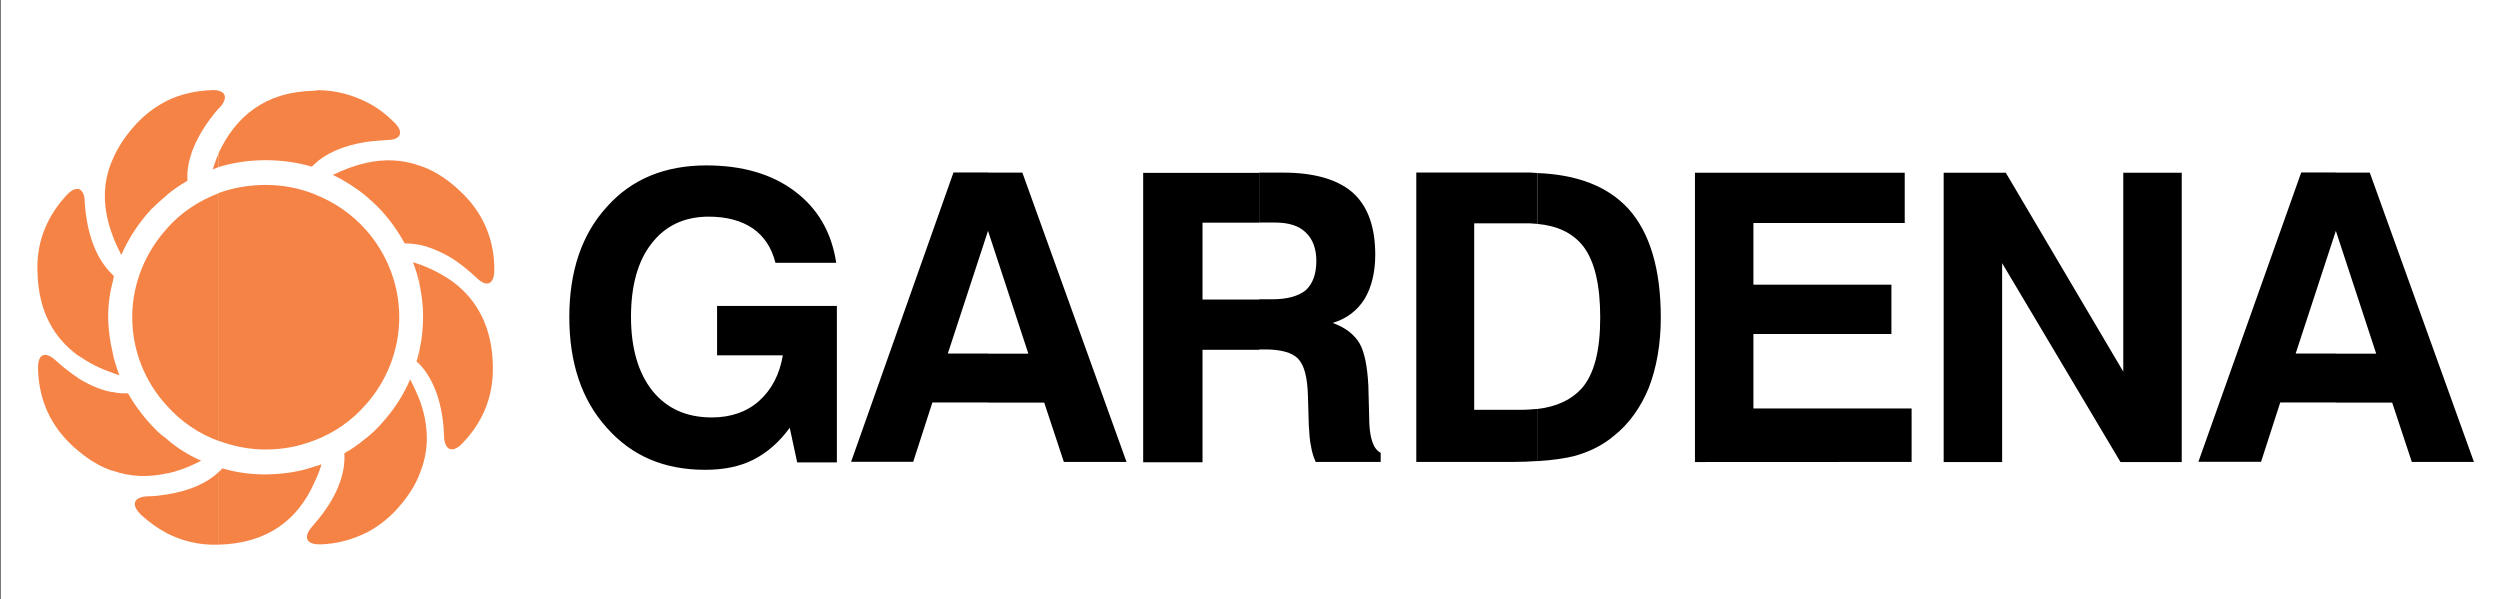 <?xml version="1.0" encoding="utf-8"?>
<!-- Generator: Adobe Illustrator 24.0.2, SVG Export Plug-In . SVG Version: 6.00 Build 0)  -->
<svg version="1.1" id="Layer_1" xmlns="http://www.w3.org/2000/svg" xmlns:xlink="http://www.w3.org/1999/xlink" x="0px" y="0px"
	 viewBox="0 0 225.36 54" style="enable-background:new 0 0 225.36 54;" xml:space="preserve">
<rect x="0" y="0" width="225.36" height="54" fill="#333333" stroke="none"/>
<style type="text/css">
	.st0{fill-rule:evenodd;clip-rule:evenodd;fill:#FFFFFF;}
	.st1{fill-rule:evenodd;clip-rule:evenodd;}
	.st2{fill-rule:evenodd;clip-rule:evenodd;fill:#F58345;}
</style>
<g>
	<polygon class="st0" points="0.06,0 226.34,0 226.34,54 0.06,54 	"/>
	<path class="st1" d="M210.57,36.29v-4.41h3.63l-3.63-11.05v-5.27h3.05l9.39,26.08h-5.6l-1.77-5.35H210.57L210.57,36.29
		L210.57,36.29z M210.57,15.57v5.27v-0.05l-3.63,11.08h3.63v4.41h-5.02l-1.73,5.35h-5.65l9.27-26.08h3.12V15.57L210.57,15.57
		L210.57,15.57z M138.57,41.57v-4.7l0,0c1.81-0.21,3.13-0.87,4.04-1.89c1.12-1.31,1.64-3.42,1.64-6.35c0-2.92-0.49-5.07-1.53-6.43
		c-0.95-1.2-2.31-1.85-4.17-2.02l0,0V15.6l0,0c3.63,0.13,6.39,1.2,8.24,3.22c1.94,2.15,2.92,5.44,2.92,9.81
		c0,2.39-0.38,4.5-1.07,6.3c-0.74,1.81-1.81,3.3-3.17,4.37c-1.03,0.87-2.23,1.44-3.55,1.81C141.08,41.32,139.92,41.49,138.57,41.57
		L138.57,41.57L138.57,41.57L138.57,41.57L138.57,41.57z M152.79,41.65V15.57h18.91v4.53h-13.64v5.56h12.44v4.45h-12.44v6.71h14.26
		v4.82L152.79,41.65L152.79,41.65L152.79,41.65L152.79,41.65z M175.21,41.65V15.57h5.6l10.59,17.93V15.57h5.27v26.08h-5.52
		l-10.67-17.93v17.93H175.21L175.21,41.65L175.21,41.65z M138.57,15.6v4.58l0,0c-0.21,0-0.46-0.05-0.74-0.05l0,0h-4.94v16.81h4.33
		l0,0c0.46,0,0.95-0.05,1.36-0.08l0,0v4.7l0,0c-0.66,0.05-1.4,0.08-2.18,0.08l0,0h-8.73V15.55h10.18l0,0
		C138.11,15.57,138.32,15.57,138.57,15.6L138.57,15.6L138.57,15.6L138.57,15.6L138.57,15.6z M113.51,31.51v-4.53h1.15l0,0
		c1.4,0,2.39-0.29,3.05-0.82c0.62-0.58,0.95-1.44,0.95-2.64c0-1.12-0.33-1.97-0.95-2.56c-0.62-0.62-1.56-0.9-2.81-0.9l0,0h-1.4v-4.5
		h2.15l0,0c2.84,0,4.94,0.62,6.3,1.81c1.36,1.23,2.02,3.09,2.02,5.6c0,1.56-0.33,2.92-0.95,3.96c-0.66,1.07-1.64,1.81-2.89,2.18
		c1.15,0.41,1.94,1.03,2.43,1.85c0.46,0.82,0.7,2.1,0.79,3.83l0,0l0.08,3.09l0,0c0,0.05,0,0.08,0,0.13
		c0.05,1.53,0.38,2.48,1.03,2.81l0,0v0.82h-5.86l0,0c-0.16-0.38-0.33-0.82-0.41-1.36c-0.13-0.54-0.16-1.2-0.21-1.94l0,0l-0.08-2.72
		l0,0c-0.05-1.61-0.33-2.72-0.9-3.3c-0.54-0.54-1.53-0.82-2.97-0.82l0,0h-0.53V31.51L113.51,31.51z M113.51,15.57v4.5h-5.11v6.93
		h5.11v4.53h-5.11v10.14h-5.35V15.58h10.46V15.57L113.51,15.57L113.51,15.57z M89.07,36.29v-4.41h3.63l-3.63-11.05v-5.27h3.09
		l9.39,26.08H95.9l-1.77-5.35H89.07L89.07,36.29L89.07,36.29z M71.19,38.56c-0.95,1.31-2.07,2.27-3.3,2.89
		c-1.23,0.62-2.68,0.9-4.33,0.9c-3.66,0-6.6-1.23-8.86-3.79c-2.27-2.51-3.38-5.86-3.38-9.98s1.12-7.45,3.38-9.93
		c2.23-2.51,5.24-3.74,8.98-3.74c3.25,0,5.94,0.79,7.99,2.35c2.07,1.56,3.3,3.71,3.71,6.43l0,0H69.9l0,0
		c-0.33-1.36-1.03-2.39-2.02-3.09c-1.03-0.7-2.35-1.07-4-1.07c-2.18,0-3.92,0.82-5.15,2.43c-1.23,1.56-1.85,3.79-1.85,6.6
		c0,2.84,0.66,5.07,1.94,6.68c1.31,1.61,3.09,2.39,5.35,2.39c1.69,0,3.13-0.49,4.25-1.48c1.15-1.03,1.85-2.39,2.15-4.12l0,0h-5.93
		v-4.45h10.8v14.1h-3.58L71.19,38.56L71.19,38.56L71.19,38.56L71.19,38.56z M89.07,15.57v5.27v-0.05l-3.63,11.08h3.63v4.41h-5.02
		l-1.73,5.35h-5.6l9.23-26.08h3.12V15.57L89.07,15.57z"/>
	<path class="st2" d="M40.85,40.5V25.42l0,0c2.18,1.64,3.55,4.12,3.58,7.67c0.05,2.92-1.12,5.19-2.72,6.84
		C41.38,40.29,41.1,40.45,40.85,40.5L40.85,40.5L40.85,40.5L40.85,40.5L40.85,40.5z M40.85,23.35c0.7,0.46,1.4,1.03,2.15,1.73
		c0.82,0.79,1.56,0.66,1.56-0.79c0-2.31-0.74-4.74-2.81-6.8c-0.29-0.29-0.62-0.58-0.9-0.82l0,0V23.35L40.85,23.35L40.85,23.35z
		 M40.85,16.67v6.68l0,0c-1.07-0.66-2.07-1.07-3.01-1.28l0,0v-7.13l0,0C38.87,15.27,39.86,15.85,40.85,16.67L40.85,16.67
		L40.85,16.67L40.85,16.67L40.85,16.67z M40.85,25.42V40.5l0,0c-0.49,0.08-0.79-0.38-0.82-1.12c-0.08-3.01-0.95-5.19-2.18-6.52l0,0
		v-1.48l0,0c0.21-0.95,0.29-1.94,0.29-2.97c0-0.9-0.13-1.77-0.29-2.64l0,0v-1.94l0,0C38.95,24.25,39.98,24.79,40.85,25.42
		L40.85,25.42L40.85,25.42L40.85,25.42L40.85,25.42z M37.84,42.68c0.9-2.18,0.79-4.41,0-6.6l0,0V42.68L37.84,42.68L37.84,42.68z
		 M32.98,20.71c1.85,2.1,3.01,4.86,3.01,7.88s-1.15,5.78-3.01,7.88l0,0V20.71L32.98,20.71L32.98,20.71L32.98,20.71z M37.84,14.94
		c-1.61-0.58-3.22-0.62-4.86-0.25l0,0v2.97l0,0c0.33,0.29,0.66,0.58,0.99,0.9c1.03,1.03,1.85,2.18,2.51,3.38
		c0.41,0,0.9,0.05,1.36,0.13l0,0V14.94L37.84,14.94L37.84,14.94L37.84,14.94z M37.84,23.84v1.94l0,0c-0.13-0.74-0.33-1.44-0.62-2.15
		C37.43,23.72,37.64,23.76,37.84,23.84L37.84,23.84L37.84,23.84L37.84,23.84L37.84,23.84z M37.84,31.39v1.48l0,0
		c-0.08-0.08-0.21-0.21-0.29-0.29C37.67,32.21,37.75,31.8,37.84,31.39L37.84,31.39L37.84,31.39L37.84,31.39L37.84,31.39z
		 M37.84,36.09c-0.25-0.62-0.54-1.28-0.87-1.89c-0.62,1.48-1.53,2.84-2.68,4.09c-0.41,0.46-0.87,0.87-1.31,1.23l0,0v8.53l0,0
		c0.95-0.49,1.85-1.15,2.68-2.02c1.03-1.12,1.73-2.18,2.18-3.33l0,0V36.09L37.84,36.09L37.84,36.09L37.84,36.09z M32.98,12.8V9.17
		l0,0c0.95,0.46,1.81,1.12,2.51,1.81c1.03,0.99,0.58,1.64-0.58,1.64C34.21,12.68,33.6,12.71,32.98,12.8L32.98,12.8L32.98,12.8
		L32.98,12.8z M28.32,17.5c1.81,0.7,3.42,1.81,4.66,3.22l0,0v15.74l0,0c-1.23,1.44-2.84,2.56-4.66,3.25l0,0V17.5L28.32,17.5
		L28.32,17.5L28.32,17.5z M32.98,9.17v3.63l0,0c-2.07,0.33-3.63,1.03-4.66,2.02l0,0V8.18l0,0c0.13,0,0.25-0.05,0.38-0.05
		C30.33,8.15,31.74,8.56,32.98,9.17L32.98,9.17L32.98,9.17L32.98,9.17L32.98,9.17z M32.98,14.7c-0.99,0.21-1.98,0.58-2.97,1.07
		c1.03,0.49,2.07,1.15,2.97,1.89l0,0V14.7L32.98,14.7L32.98,14.7L32.98,14.7z M32.98,39.5c-0.62,0.54-1.28,0.99-1.94,1.36
		c0.13,1.85-0.7,4.09-2.72,6.39l0,0v1.77l0,0c0.21,0.05,0.38,0.05,0.62,0.05c1.36-0.05,2.72-0.38,4.04-1.03l0,0V39.5L32.98,39.5
		L32.98,39.5L32.98,39.5z M28.32,43.54v-1.48l0,0c0.25-0.05,0.46-0.13,0.66-0.21C28.82,42.44,28.57,43.01,28.32,43.54L28.32,43.54
		L28.32,43.54L28.32,43.54z M23.95,16.67c1.56,0,3.01,0.29,4.37,0.82l0,0V39.7l0,0c-1.36,0.54-2.81,0.82-4.37,0.82
		c-1.48,0-2.92-0.29-4.25-0.79l0,0V17.4l0,0C21.03,16.92,22.47,16.67,23.95,16.67L23.95,16.67L23.95,16.67L23.95,16.67L23.95,16.67z
		 M28.32,8.18v6.63l0,0c-0.08,0.08-0.13,0.16-0.21,0.21c-1.31-0.38-2.72-0.58-4.17-0.58c-1.48,0-2.89,0.21-4.25,0.62l0,0v-1.23l0,0
		C21.24,10.49,23.91,8.26,28.32,8.18L28.32,8.18L28.32,8.18L28.32,8.18L28.32,8.18z M28.32,42.06v1.48l0,0
		c-1.48,3.3-4.17,5.44-8.62,5.56l0,0v-6.55l0,0c0.13-0.08,0.25-0.21,0.33-0.33c1.31,0.38,2.72,0.58,4.17,0.54
		C25.64,42.72,27.05,42.52,28.32,42.06L28.32,42.06L28.32,42.06L28.32,42.06L28.32,42.06z M28.32,47.25
		c-0.05,0.08-0.13,0.16-0.21,0.25c-0.62,0.7-0.62,1.36,0.21,1.53l0,0V47.25L28.32,47.25L28.32,47.25L28.32,47.25z M19.71,9.79
		c0.05-0.05,0.08-0.08,0.13-0.13c0.58-0.66,0.62-1.28-0.13-1.48l0,0V9.79L19.71,9.79L19.71,9.79z M19.71,39.75
		c-1.81-0.66-3.42-1.77-4.66-3.17l0,0V20.59l0,0c1.23-1.4,2.84-2.48,4.66-3.17l0,0V39.75L19.71,39.75L19.71,39.75L19.71,39.75z
		 M19.71,8.18c-0.16-0.05-0.41-0.08-0.7-0.05c-1.31,0.05-2.68,0.33-3.96,0.95l0,0v8.49l0,0c0.58-0.49,1.2-0.9,1.85-1.28
		c-0.13-1.85,0.74-4.12,2.81-6.52l0,0V8.18L19.71,8.18L19.71,8.18L19.71,8.18z M19.71,13.83v1.23l0,0
		c-0.16,0.08-0.38,0.13-0.54,0.21C19.34,14.78,19.5,14.29,19.71,13.83L19.71,13.83L19.71,13.83L19.71,13.83L19.71,13.83z
		 M19.71,42.55v6.55l0,0c-0.05,0-0.08,0-0.13,0c-1.73,0.05-3.25-0.38-4.53-1.03l0,0v-3.5l0,0C17.12,44.24,18.68,43.54,19.71,42.55
		L19.71,42.55L19.71,42.55L19.71,42.55L19.71,42.55z M15.05,42.68c1.03-0.21,2.07-0.62,3.09-1.15c-1.12-0.49-2.15-1.12-3.09-1.94
		l0,0V42.68L15.05,42.68L15.05,42.68z M15.05,36.58c-1.94-2.1-3.13-4.91-3.13-7.99c0-3.05,1.2-5.86,3.13-7.99l0,0V36.58L15.05,36.58
		L15.05,36.58L15.05,36.58z M15.05,9.09c-0.99,0.49-1.89,1.15-2.76,2.07c-0.99,1.07-1.69,2.15-2.15,3.25l0,0v6.8l0,0
		c0.21,0.58,0.49,1.15,0.79,1.77c0.66-1.48,1.53-2.84,2.68-4.09c0.46-0.46,0.95-0.9,1.44-1.31l0,0L15.05,9.09L15.05,9.09L15.05,9.09
		L15.05,9.09z M15.05,39.58c-0.33-0.25-0.66-0.49-0.95-0.79c-1.03-1.03-1.89-2.15-2.56-3.33c-0.46,0-0.9,0-1.4-0.13l0,0v7.09l0,0
		c1.61,0.58,3.25,0.62,4.91,0.25l0,0V39.58L15.05,39.58L15.05,39.58L15.05,39.58z M15.05,44.57v3.5l0,0
		c-0.87-0.46-1.64-1.03-2.31-1.64c-1.03-0.99-0.62-1.64,0.54-1.69C13.9,44.74,14.48,44.66,15.05,44.57L15.05,44.57L15.05,44.57
		L15.05,44.57L15.05,44.57z M10.14,33.61v-1.89l0,0c0.13,0.74,0.38,1.44,0.62,2.1C10.55,33.77,10.35,33.69,10.14,33.61L10.14,33.61
		L10.14,33.61L10.14,33.61L10.14,33.61z M10.14,25.5v-0.74l0,0c0.04,0.05,0.08,0.08,0.13,0.13C10.23,25.09,10.19,25.29,10.14,25.5
		L10.14,25.5L10.14,25.5L10.14,25.5z M10.14,14.4v6.8l0,0C9.29,18.94,9.16,16.63,10.14,14.4L10.14,14.4L10.14,14.4L10.14,14.4
		L10.14,14.4z M10.14,24.75c-1.36-1.28-2.31-3.46-2.51-6.6c0-0.62-0.21-0.99-0.54-1.12l0,0v15.04l0,0c0.9,0.62,1.89,1.15,3.05,1.53
		l0,0v-1.89l0,0c-0.21-0.87-0.33-1.77-0.38-2.68c-0.05-1.2,0.08-2.39,0.38-3.55l0,0V24.75L10.14,24.75L10.14,24.75L10.14,24.75z
		 M10.14,35.35v7.09l0,0c-1.03-0.33-2.07-0.95-3.05-1.77l0,0v-6.55l0,0C8.17,34.77,9.16,35.18,10.14,35.35L10.14,35.35L10.14,35.35
		L10.14,35.35z M7.09,17.05v15.04l0,0c-2.23-1.61-3.63-4-3.71-7.58c-0.13-2.89,1.03-5.19,2.59-6.88
		C6.43,17.13,6.81,16.96,7.09,17.05L7.09,17.05L7.09,17.05L7.09,17.05L7.09,17.05z M7.09,34.1c-0.7-0.46-1.4-0.99-2.1-1.64
		c-0.87-0.79-1.61-0.62-1.56,0.79c0.05,2.31,0.82,4.74,2.92,6.76c0.25,0.25,0.49,0.46,0.74,0.66l0,0L7.09,34.1L7.09,34.1L7.09,34.1z
		"/>
</g>
</svg>

